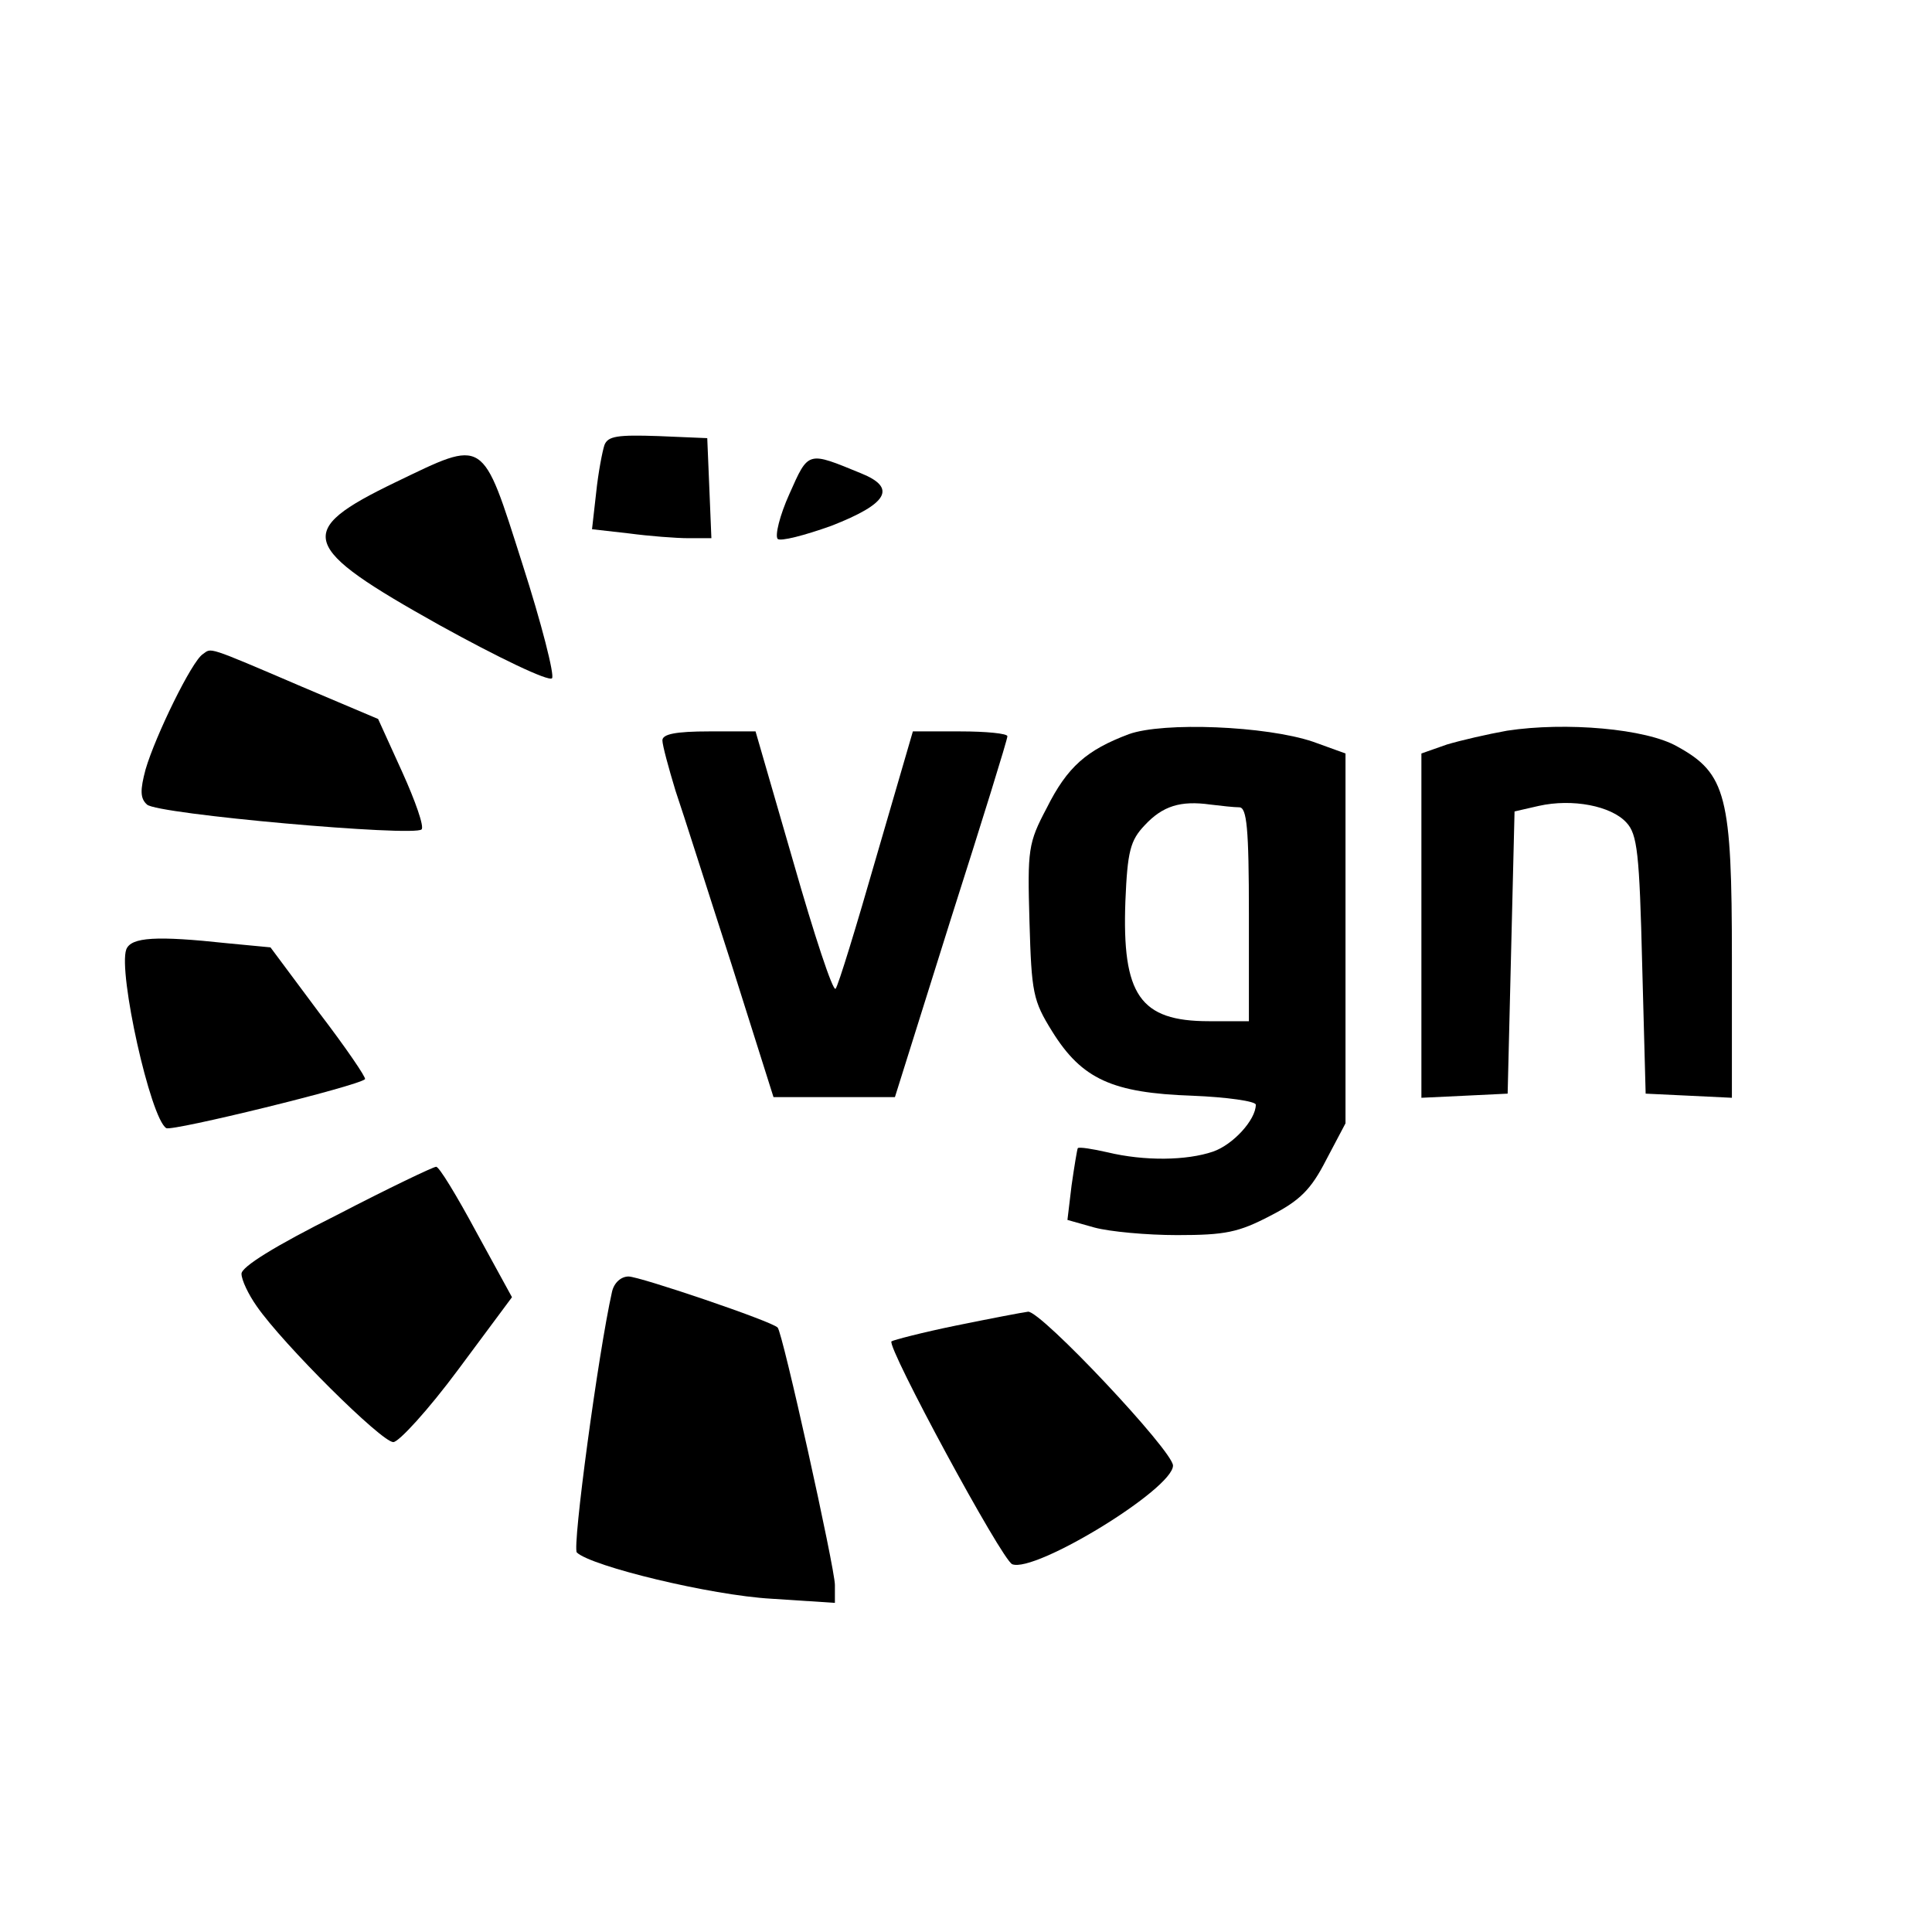 <?xml version="1.0" standalone="no"?>
<!DOCTYPE svg PUBLIC "-//W3C//DTD SVG 20010904//EN"
 "http://www.w3.org/TR/2001/REC-SVG-20010904/DTD/svg10.dtd">
<svg version="1.0" xmlns="http://www.w3.org/2000/svg"
 width="280pt" height="280pt" viewBox="0 0 280 280"
 preserveAspectRatio="xMidYMid meet">
<g transform="translate(0,280) scale(0.1,-0.1)"
fill="#000000" stroke="none">
<path d="M876 2155 c-3 -9 -9 -40 -12 -69 l-6 -53 53 -6 c30 -4 69 -7 87 -7
l33 0 -3 73 -3 72 -71 3 c-59 2 -73 0 -78 -13z"/>
<path d="M573 2101 c-147 -71 -140 -93 64 -207 85 -47 158 -82 163 -77 4 4
-15 79 -43 166 -59 185 -53 181 -184 118z"/>
<path d="M1144 2084 c-14 -31 -21 -60 -17 -65 4 -4 39 5 78 19 82 32 95 55 43
76 -78 32 -76 33 -104 -30z"/>
<path d="M294 1852 c-16 -10 -69 -119 -83 -167 -8 -30 -8 -42 2 -51 14 -14
388 -47 398 -36 4 4 -9 41 -28 83 l-35 77 -111 47 c-140 60 -130 56 -143 47z"/>
<path d="M1636 1736 c-61 -23 -89 -47 -119 -107 -27 -51 -28 -60 -25 -165 3
-103 5 -114 33 -159 43 -69 87 -89 203 -93 50 -2 92 -8 92 -13 0 -22 -33 -58
-62 -68 -38 -13 -99 -14 -153 -1 -22 5 -41 8 -43 6 -1 -2 -5 -26 -9 -54 l-6
-50 39 -11 c22 -6 76 -11 120 -11 70 0 89 4 135 28 43 22 59 38 81 81 l28 53
0 268 0 268 -47 17 c-68 23 -217 29 -267 11z m160 -106 c11 0 14 -30 14 -155
l0 -155 -58 0 c-100 0 -126 38 -121 174 3 72 7 88 28 110 26 28 52 36 95 30
16 -2 35 -4 42 -4z"/>
<path d="M2184 1741 c-28 -5 -67 -14 -87 -20 l-37 -13 0 -249 0 -250 63 3 62
3 5 205 5 204 35 8 c49 11 105 0 127 -24 16 -17 19 -44 23 -207 l5 -186 63 -3
62 -3 0 202 c0 235 -8 268 -79 307 -45 26 -162 36 -247 23z"/>
<path d="M960 1727 c0 -7 9 -40 19 -73 11 -32 47 -146 81 -251 l61 -193 88 0
88 0 81 258 c45 141 82 260 82 265 0 4 -31 7 -68 7 l-69 0 -53 -182 c-29 -101
-55 -186 -59 -191 -4 -4 -31 78 -61 183 l-55 190 -67 0 c-49 0 -68 -4 -68 -13z"/>
<path d="M183 1424 c-12 -33 35 -245 58 -259 8 -5 278 61 288 71 2 2 -28 46
-67 97 l-70 94 -63 6 c-102 11 -139 9 -146 -9z"/>
<path d="M488 1039 c-90 -45 -138 -75 -138 -85 0 -9 10 -30 22 -47 38 -55 181
-197 198 -197 8 0 51 47 94 105 l78 105 -52 95 c-28 52 -54 95 -58 94 -4 0
-69 -31 -144 -70z"/>
<path d="M887 928 c-20 -89 -58 -371 -51 -378 21 -20 194 -62 282 -67 l92 -6
0 26 c0 24 -76 367 -83 373 -8 9 -200 74 -216 74 -11 0 -21 -9 -24 -22z"/>
<path d="M1386 879 c-49 -10 -91 -21 -94 -23 -7 -8 160 -317 175 -323 33 -13
233 109 233 143 0 21 -191 224 -210 223 -8 -1 -55 -10 -104 -20z"/>
</g>
</svg>
